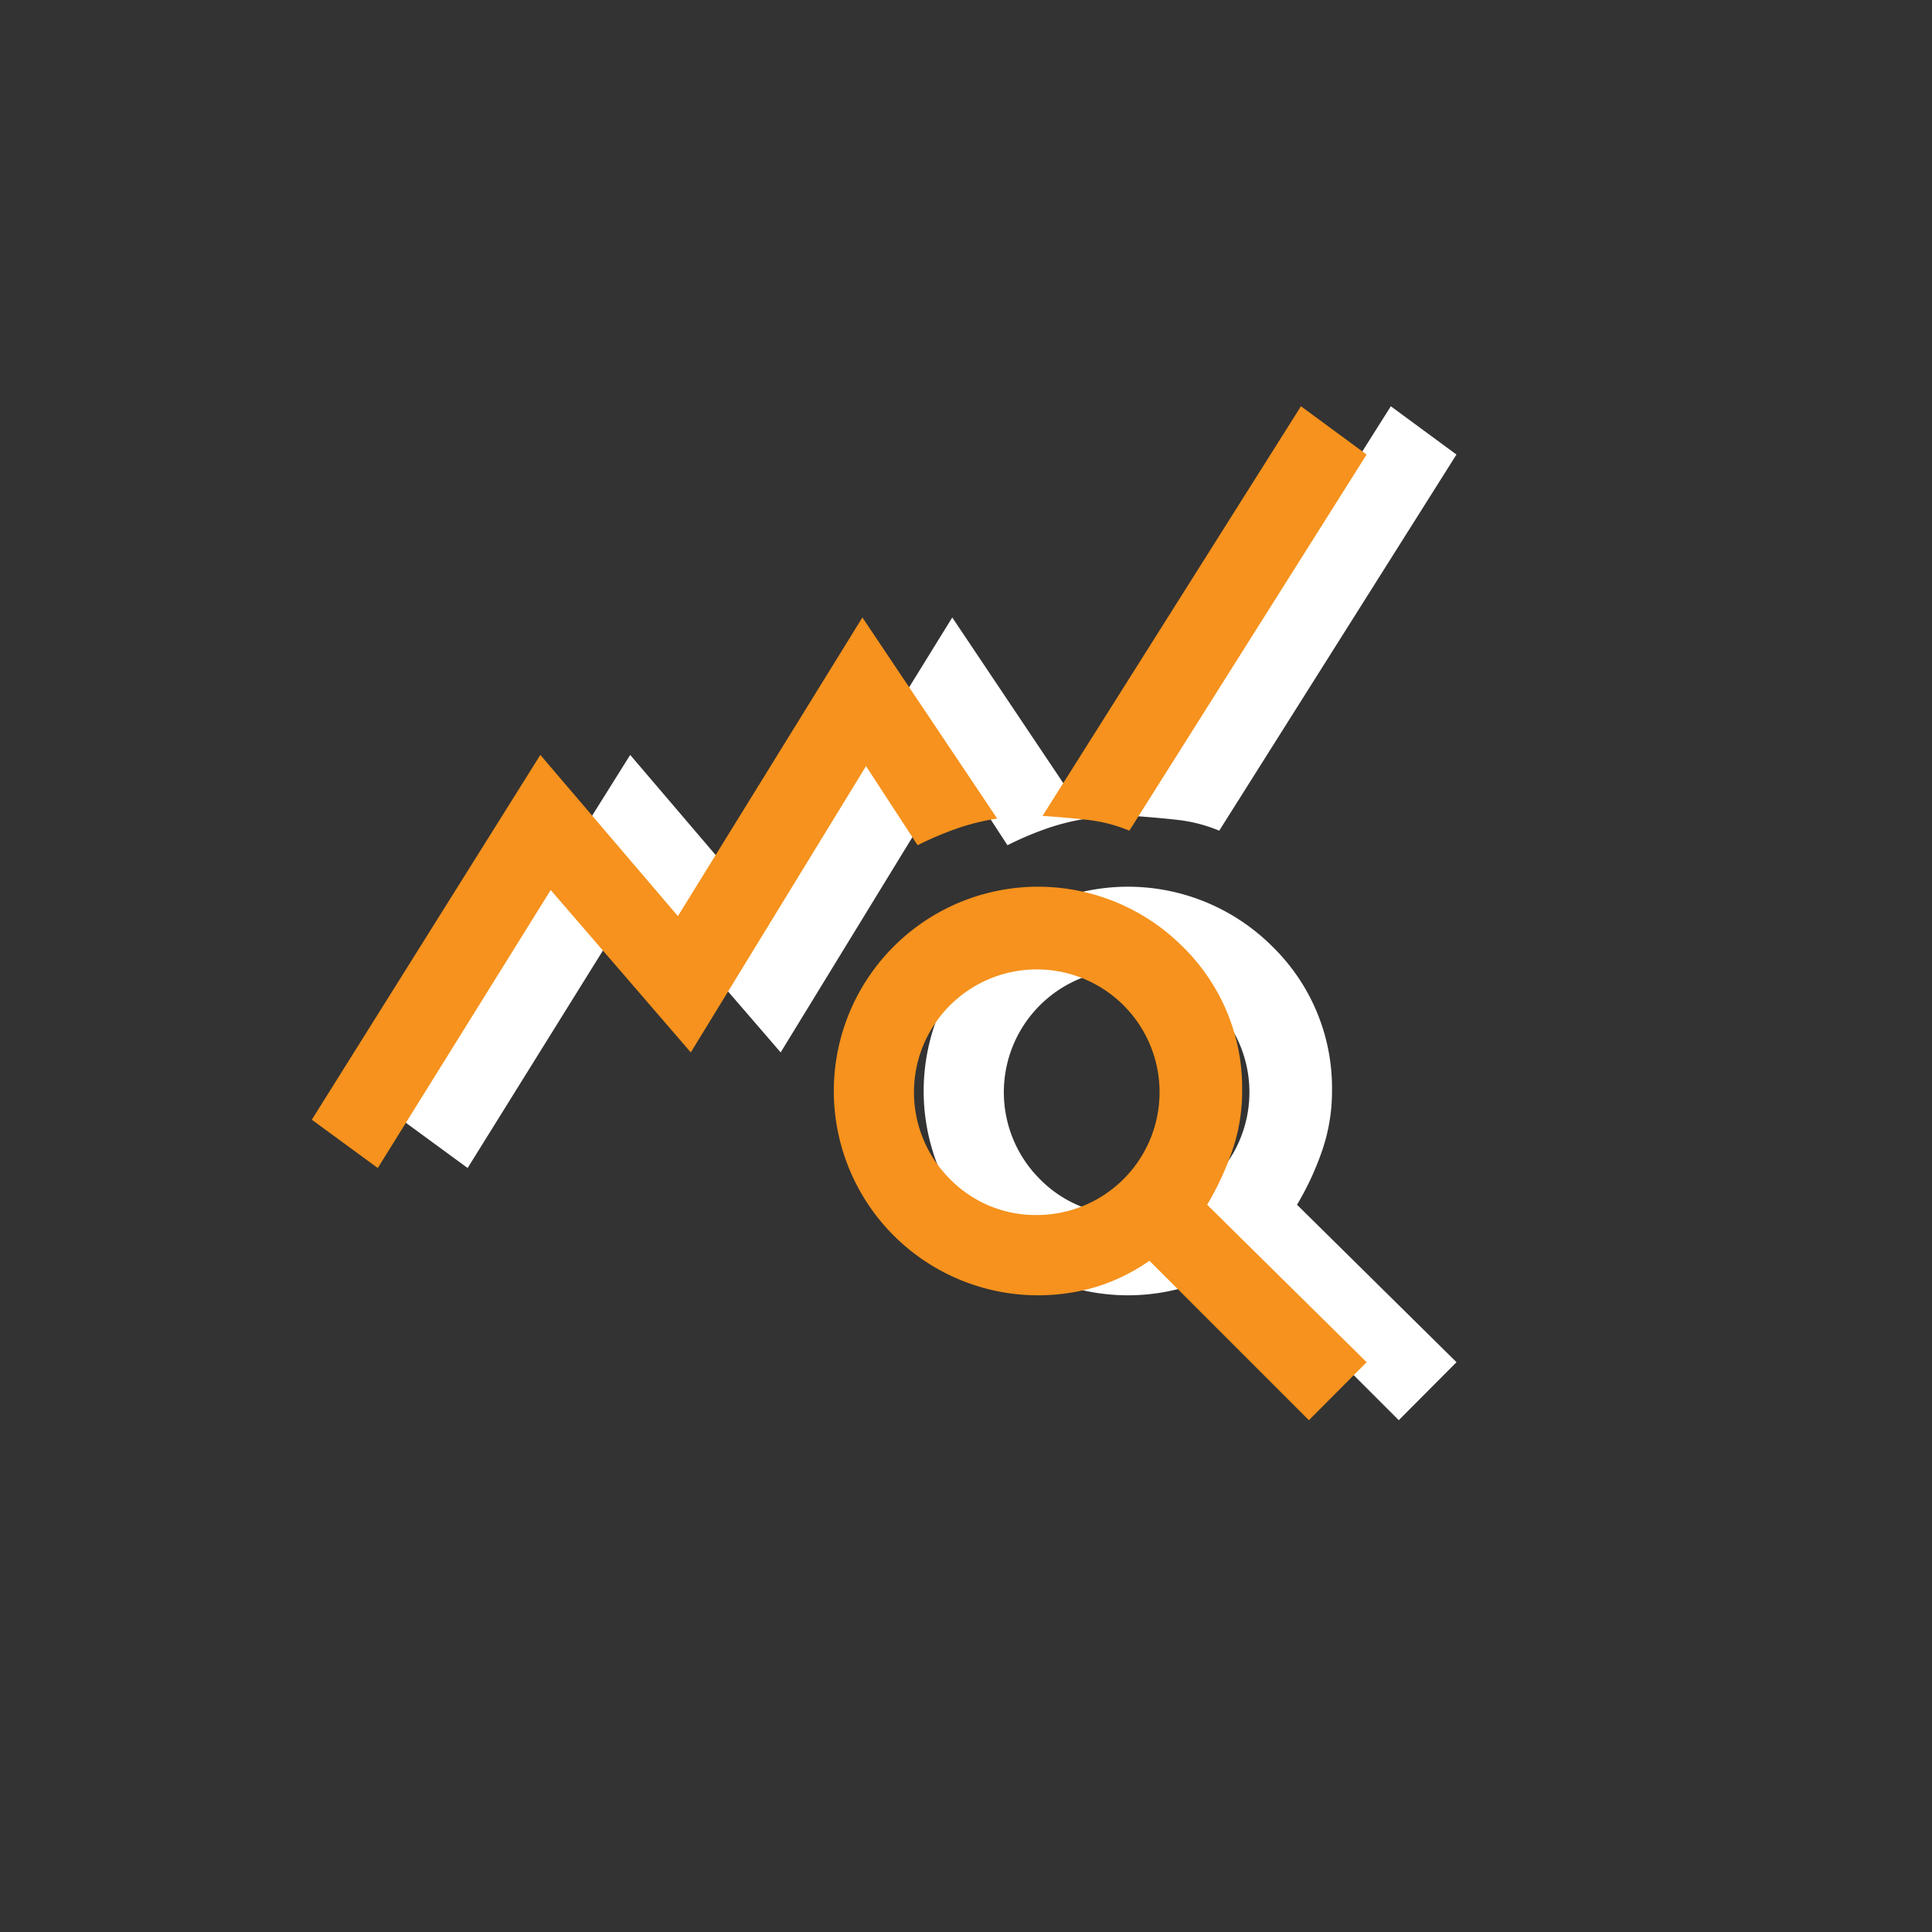 <?xml version="1.0"?>
<svg xmlns="http://www.w3.org/2000/svg" xmlns:xlink="http://www.w3.org/1999/xlink" width="43" height="43" viewBox="0 0 43 43">
  <rect x="0" y="0" width="43" height="43" fill="#333333" stroke="none"/>
  <defs>
    <clipPath id="clip-Icon-piloter-apprehender">
      <rect width="43" height="43"/>
    </clipPath>
  </defs>
  <g id="Icon-piloter-apprehender" clip-path="url(#clip-Icon-piloter-apprehender)">
    <path id="query_stats_FILL0_wght500_GRAD0_opsz48" d="M35.968,181.954,34.5,180.879l5.086-8.119,3.062,3.588,4.106-6.647,3,4.476a4.992,4.992,0,0,0-.908.225,7.3,7.3,0,0,0-.863.368l-1.148-1.761-3.9,6.372-3.118-3.614Zm20.725,5.614-3.55-3.55a4.266,4.266,0,0,1-1.183.581,4.547,4.547,0,1,1,1.92-7.574,4.4,4.4,0,0,1,1.326,3.223,4.04,4.04,0,0,1-.215,1.305,6.322,6.322,0,0,1-.564,1.218l3.55,3.505-1.284,1.29ZM50.654,183a2.733,2.733,0,1,0-1.951-.8A2.667,2.667,0,0,0,50.654,183Zm2.042-8.554a3.423,3.423,0,0,0-.943-.242q-.485-.053-.989-.087L56.515,165l1.461,1.075Z" transform="translate(-25.56 -155.958)" fill="#fff"/>
    <path id="query_stats_FILL0_wght500_GRAD0_opsz48-2" data-name="query_stats_FILL0_wght500_GRAD0_opsz48" d="M35.968,181.954,34.5,180.879l5.086-8.119,3.062,3.588,4.106-6.647,3,4.476a4.992,4.992,0,0,0-.908.225,7.3,7.3,0,0,0-.863.368l-1.148-1.761-3.9,6.372-3.118-3.614Zm20.725,5.614-3.55-3.55a4.266,4.266,0,0,1-1.183.581,4.547,4.547,0,1,1,1.92-7.574,4.4,4.4,0,0,1,1.326,3.223,4.04,4.04,0,0,1-.215,1.305,6.322,6.322,0,0,1-.564,1.218l3.55,3.505-1.284,1.29ZM50.654,183a2.733,2.733,0,1,0-1.951-.8A2.667,2.667,0,0,0,50.654,183Zm2.042-8.554a3.423,3.423,0,0,0-.943-.242q-.485-.053-.989-.087L56.515,165l1.461,1.075Z" transform="translate(-27.56 -155.958)" fill="#f6921d"/>
  </g>
</svg>
